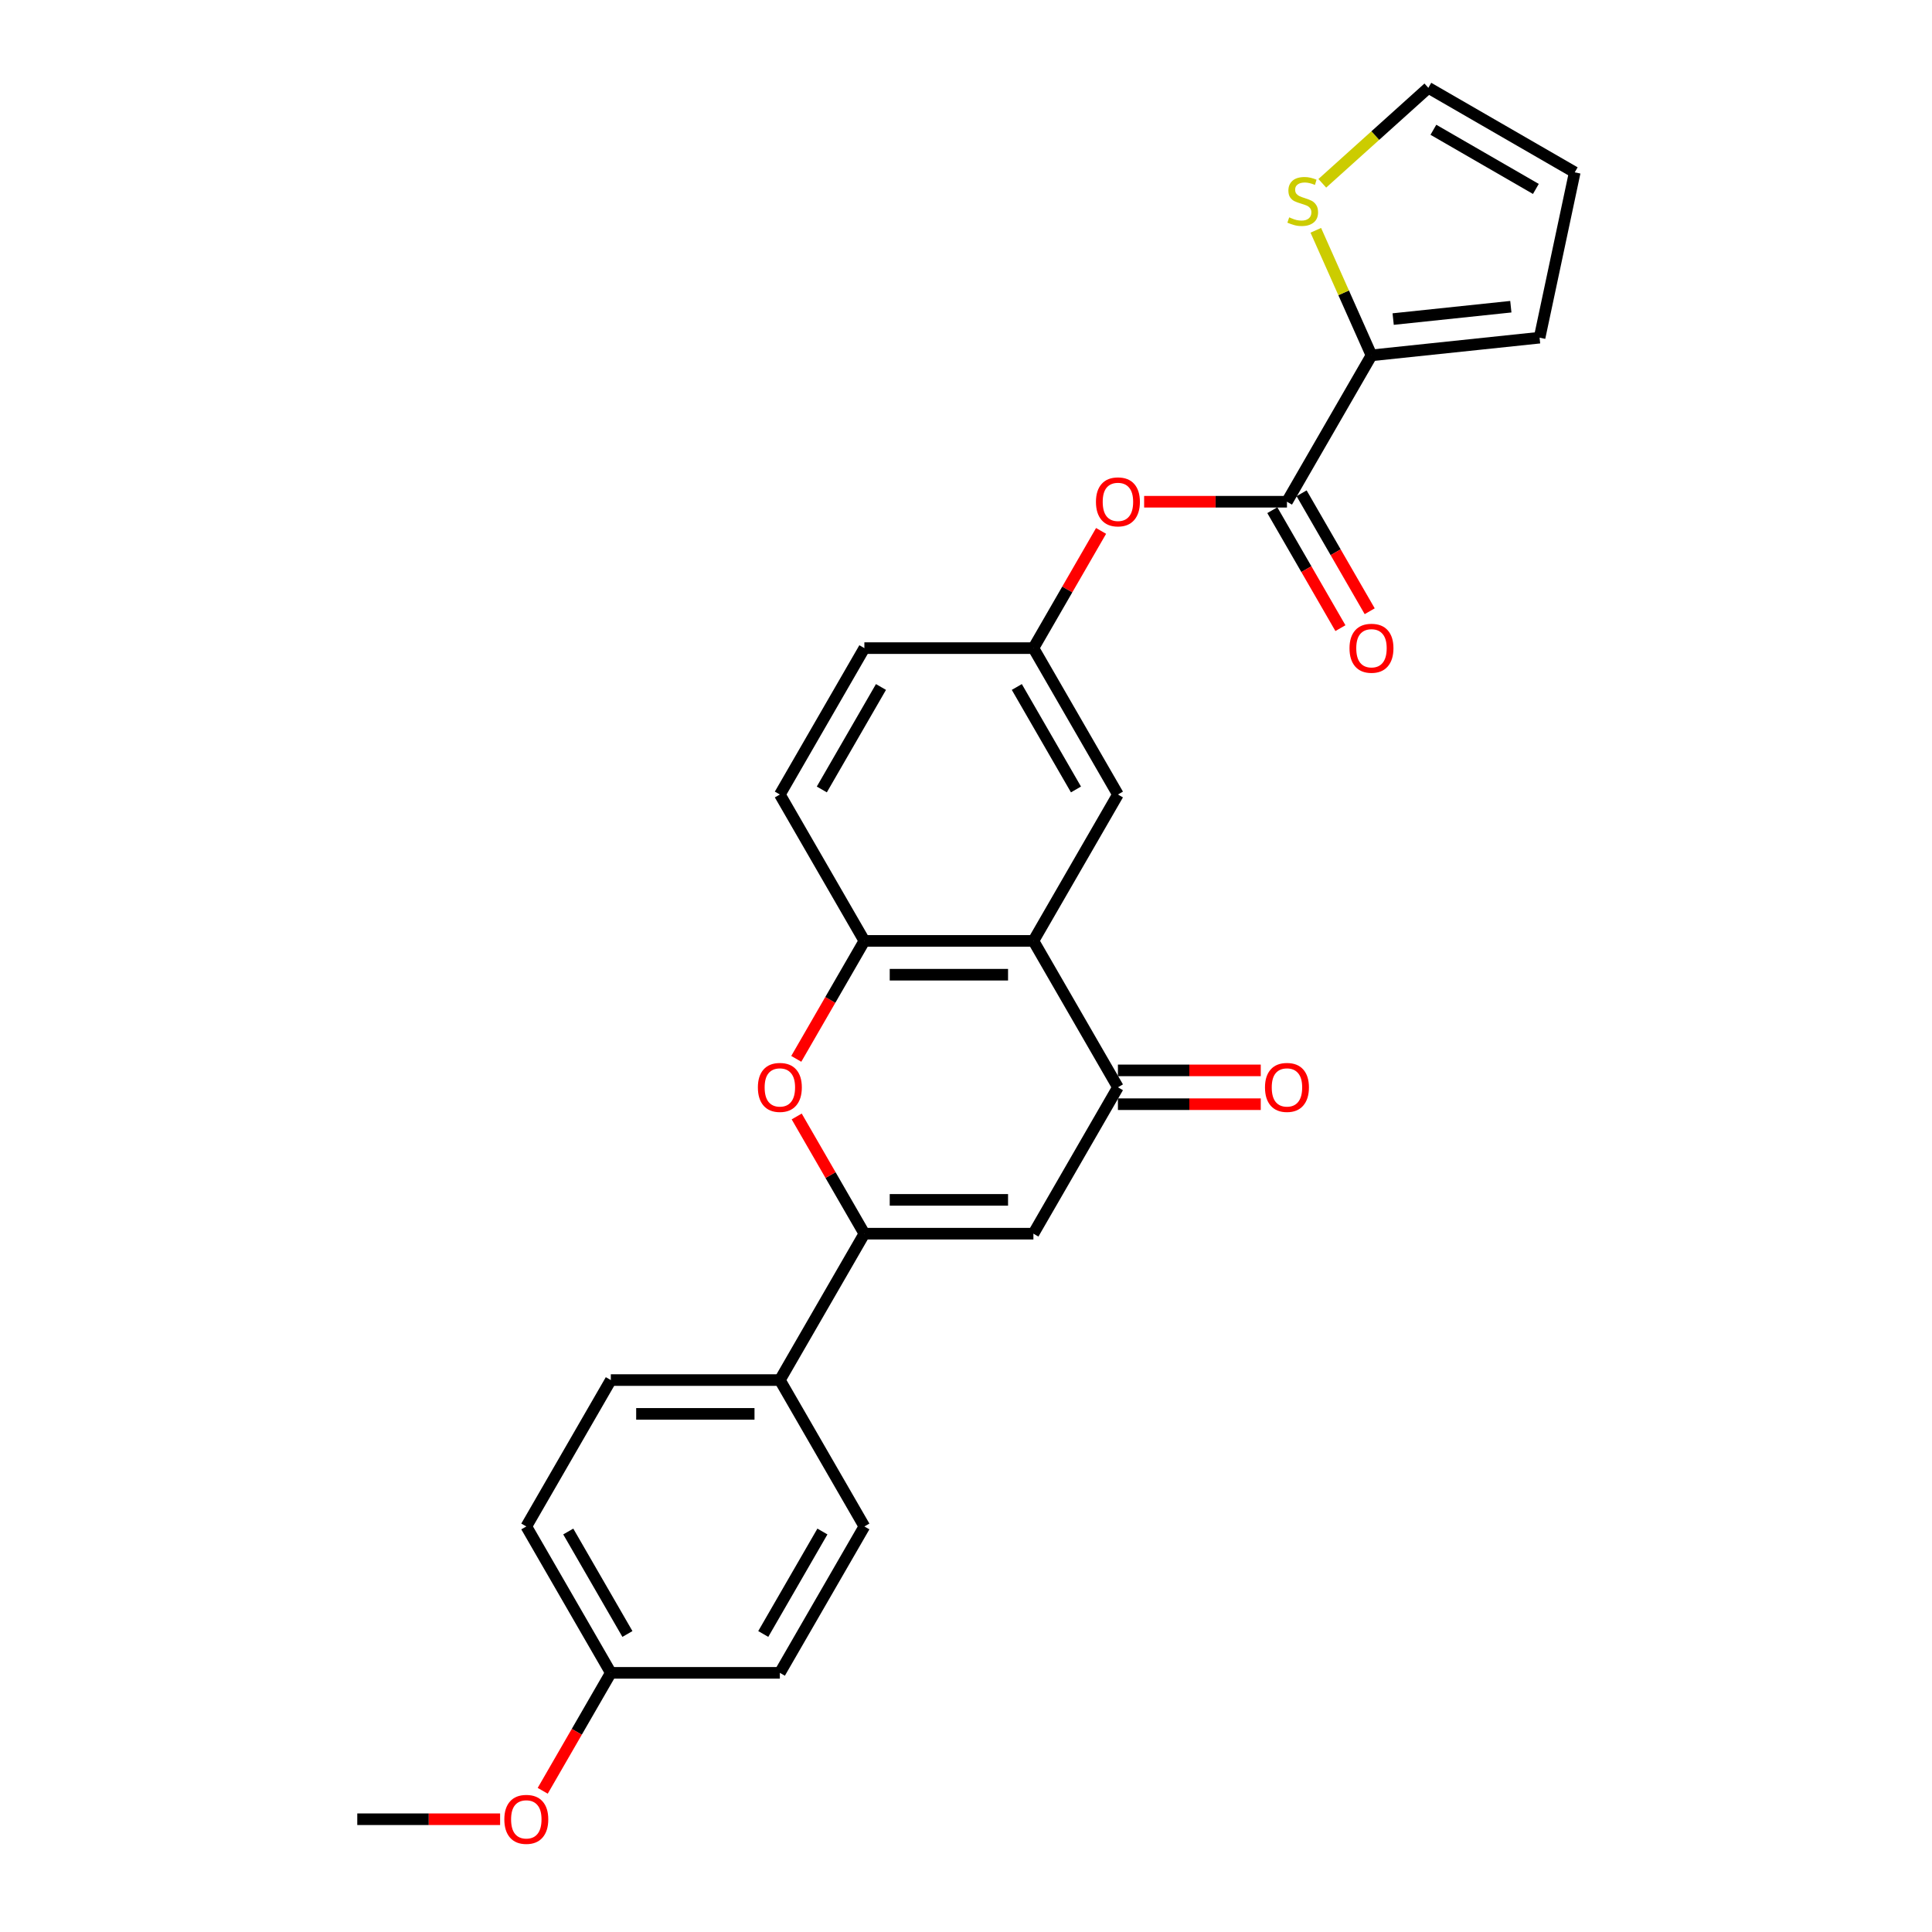 <?xml version='1.0' encoding='iso-8859-1'?>
<svg version='1.1' baseProfile='full'
              xmlns='http://www.w3.org/2000/svg'
                      xmlns:rdkit='http://www.rdkit.org/xml'
                      xmlns:xlink='http://www.w3.org/1999/xlink'
                  xml:space='preserve'
width='1000px' height='1000px' viewBox='0 0 1000 1000'>
<!-- END OF HEADER -->
<rect style='opacity:1.0;fill:#FFFFFF;stroke:none' width='1000' height='1000' x='0' y='0'> </rect>
<path class='bond-0' d='M 447.398,638.55 L 534.89,638.55' style='fill:none;fill-rule:evenodd;stroke:#000000;stroke-width:6px;stroke-linecap:butt;stroke-linejoin:miter;stroke-opacity:1' />
<path class='bond-0' d='M 460.522,621.051 L 521.767,621.051' style='fill:none;fill-rule:evenodd;stroke:#000000;stroke-width:6px;stroke-linecap:butt;stroke-linejoin:miter;stroke-opacity:1' />
<path class='bond-3' d='M 447.398,638.55 L 429.884,608.215' style='fill:none;fill-rule:evenodd;stroke:#000000;stroke-width:6px;stroke-linecap:butt;stroke-linejoin:miter;stroke-opacity:1' />
<path class='bond-3' d='M 429.884,608.215 L 412.371,577.88' style='fill:none;fill-rule:evenodd;stroke:#FF0000;stroke-width:6px;stroke-linecap:butt;stroke-linejoin:miter;stroke-opacity:1' />
<path class='bond-9' d='M 447.398,638.55 L 403.652,714.32' style='fill:none;fill-rule:evenodd;stroke:#000000;stroke-width:6px;stroke-linecap:butt;stroke-linejoin:miter;stroke-opacity:1' />
<path class='bond-2' d='M 534.89,638.55 L 578.637,562.779' style='fill:none;fill-rule:evenodd;stroke:#000000;stroke-width:6px;stroke-linecap:butt;stroke-linejoin:miter;stroke-opacity:1' />
<path class='bond-1' d='M 534.89,487.009 L 447.398,487.009' style='fill:none;fill-rule:evenodd;stroke:#000000;stroke-width:6px;stroke-linecap:butt;stroke-linejoin:miter;stroke-opacity:1' />
<path class='bond-1' d='M 521.767,504.507 L 460.522,504.507' style='fill:none;fill-rule:evenodd;stroke:#000000;stroke-width:6px;stroke-linecap:butt;stroke-linejoin:miter;stroke-opacity:1' />
<path class='bond-10' d='M 534.89,487.009 L 578.637,411.238' style='fill:none;fill-rule:evenodd;stroke:#000000;stroke-width:6px;stroke-linecap:butt;stroke-linejoin:miter;stroke-opacity:1' />
<path class='bond-26' d='M 534.89,487.009 L 578.637,562.779' style='fill:none;fill-rule:evenodd;stroke:#000000;stroke-width:6px;stroke-linecap:butt;stroke-linejoin:miter;stroke-opacity:1' />
<path class='bond-12' d='M 578.637,571.528 L 615.602,571.528' style='fill:none;fill-rule:evenodd;stroke:#000000;stroke-width:6px;stroke-linecap:butt;stroke-linejoin:miter;stroke-opacity:1' />
<path class='bond-12' d='M 615.602,571.528 L 652.568,571.528' style='fill:none;fill-rule:evenodd;stroke:#FF0000;stroke-width:6px;stroke-linecap:butt;stroke-linejoin:miter;stroke-opacity:1' />
<path class='bond-12' d='M 578.637,554.03 L 615.602,554.03' style='fill:none;fill-rule:evenodd;stroke:#000000;stroke-width:6px;stroke-linecap:butt;stroke-linejoin:miter;stroke-opacity:1' />
<path class='bond-12' d='M 615.602,554.03 L 652.568,554.03' style='fill:none;fill-rule:evenodd;stroke:#FF0000;stroke-width:6px;stroke-linecap:butt;stroke-linejoin:miter;stroke-opacity:1' />
<path class='bond-4' d='M 412.148,548.063 L 429.773,517.536' style='fill:none;fill-rule:evenodd;stroke:#FF0000;stroke-width:6px;stroke-linecap:butt;stroke-linejoin:miter;stroke-opacity:1' />
<path class='bond-4' d='M 429.773,517.536 L 447.398,487.009' style='fill:none;fill-rule:evenodd;stroke:#000000;stroke-width:6px;stroke-linecap:butt;stroke-linejoin:miter;stroke-opacity:1' />
<path class='bond-16' d='M 447.398,487.009 L 403.652,411.238' style='fill:none;fill-rule:evenodd;stroke:#000000;stroke-width:6px;stroke-linecap:butt;stroke-linejoin:miter;stroke-opacity:1' />
<path class='bond-5' d='M 666.129,259.697 L 629.163,259.697' style='fill:none;fill-rule:evenodd;stroke:#000000;stroke-width:6px;stroke-linecap:butt;stroke-linejoin:miter;stroke-opacity:1' />
<path class='bond-5' d='M 629.163,259.697 L 592.198,259.697' style='fill:none;fill-rule:evenodd;stroke:#FF0000;stroke-width:6px;stroke-linecap:butt;stroke-linejoin:miter;stroke-opacity:1' />
<path class='bond-6' d='M 666.129,259.697 L 709.875,183.926' style='fill:none;fill-rule:evenodd;stroke:#000000;stroke-width:6px;stroke-linecap:butt;stroke-linejoin:miter;stroke-opacity:1' />
<path class='bond-14' d='M 658.552,264.072 L 676.177,294.599' style='fill:none;fill-rule:evenodd;stroke:#000000;stroke-width:6px;stroke-linecap:butt;stroke-linejoin:miter;stroke-opacity:1' />
<path class='bond-14' d='M 676.177,294.599 L 693.801,325.126' style='fill:none;fill-rule:evenodd;stroke:#FF0000;stroke-width:6px;stroke-linecap:butt;stroke-linejoin:miter;stroke-opacity:1' />
<path class='bond-14' d='M 673.706,255.322 L 691.331,285.85' style='fill:none;fill-rule:evenodd;stroke:#000000;stroke-width:6px;stroke-linecap:butt;stroke-linejoin:miter;stroke-opacity:1' />
<path class='bond-14' d='M 691.331,285.85 L 708.956,316.377' style='fill:none;fill-rule:evenodd;stroke:#FF0000;stroke-width:6px;stroke-linecap:butt;stroke-linejoin:miter;stroke-opacity:1' />
<path class='bond-7' d='M 709.875,183.926 L 695.467,151.565' style='fill:none;fill-rule:evenodd;stroke:#000000;stroke-width:6px;stroke-linecap:butt;stroke-linejoin:miter;stroke-opacity:1' />
<path class='bond-7' d='M 695.467,151.565 L 681.059,119.204' style='fill:none;fill-rule:evenodd;stroke:#CCCC00;stroke-width:6px;stroke-linecap:butt;stroke-linejoin:miter;stroke-opacity:1' />
<path class='bond-13' d='M 709.875,183.926 L 796.888,174.781' style='fill:none;fill-rule:evenodd;stroke:#000000;stroke-width:6px;stroke-linecap:butt;stroke-linejoin:miter;stroke-opacity:1' />
<path class='bond-13' d='M 721.098,165.152 L 782.007,158.75' style='fill:none;fill-rule:evenodd;stroke:#000000;stroke-width:6px;stroke-linecap:butt;stroke-linejoin:miter;stroke-opacity:1' />
<path class='bond-15' d='M 684.42,94.876 L 711.864,70.165' style='fill:none;fill-rule:evenodd;stroke:#CCCC00;stroke-width:6px;stroke-linecap:butt;stroke-linejoin:miter;stroke-opacity:1' />
<path class='bond-15' d='M 711.864,70.165 L 739.308,45.455' style='fill:none;fill-rule:evenodd;stroke:#000000;stroke-width:6px;stroke-linecap:butt;stroke-linejoin:miter;stroke-opacity:1' />
<path class='bond-8' d='M 569.918,274.798 L 552.404,305.133' style='fill:none;fill-rule:evenodd;stroke:#FF0000;stroke-width:6px;stroke-linecap:butt;stroke-linejoin:miter;stroke-opacity:1' />
<path class='bond-8' d='M 552.404,305.133 L 534.89,335.467' style='fill:none;fill-rule:evenodd;stroke:#000000;stroke-width:6px;stroke-linecap:butt;stroke-linejoin:miter;stroke-opacity:1' />
<path class='bond-18' d='M 403.652,714.32 L 316.16,714.32' style='fill:none;fill-rule:evenodd;stroke:#000000;stroke-width:6px;stroke-linecap:butt;stroke-linejoin:miter;stroke-opacity:1' />
<path class='bond-18' d='M 390.528,731.819 L 329.284,731.819' style='fill:none;fill-rule:evenodd;stroke:#000000;stroke-width:6px;stroke-linecap:butt;stroke-linejoin:miter;stroke-opacity:1' />
<path class='bond-19' d='M 403.652,714.32 L 447.398,790.091' style='fill:none;fill-rule:evenodd;stroke:#000000;stroke-width:6px;stroke-linecap:butt;stroke-linejoin:miter;stroke-opacity:1' />
<path class='bond-28' d='M 578.637,411.238 L 534.89,335.467' style='fill:none;fill-rule:evenodd;stroke:#000000;stroke-width:6px;stroke-linecap:butt;stroke-linejoin:miter;stroke-opacity:1' />
<path class='bond-28' d='M 556.921,408.622 L 526.298,355.582' style='fill:none;fill-rule:evenodd;stroke:#000000;stroke-width:6px;stroke-linecap:butt;stroke-linejoin:miter;stroke-opacity:1' />
<path class='bond-11' d='M 534.89,335.467 L 447.398,335.467' style='fill:none;fill-rule:evenodd;stroke:#000000;stroke-width:6px;stroke-linecap:butt;stroke-linejoin:miter;stroke-opacity:1' />
<path class='bond-17' d='M 796.888,174.781 L 815.079,89.201' style='fill:none;fill-rule:evenodd;stroke:#000000;stroke-width:6px;stroke-linecap:butt;stroke-linejoin:miter;stroke-opacity:1' />
<path class='bond-29' d='M 739.308,45.455 L 815.079,89.201' style='fill:none;fill-rule:evenodd;stroke:#000000;stroke-width:6px;stroke-linecap:butt;stroke-linejoin:miter;stroke-opacity:1' />
<path class='bond-29' d='M 741.924,67.171 L 794.964,97.793' style='fill:none;fill-rule:evenodd;stroke:#000000;stroke-width:6px;stroke-linecap:butt;stroke-linejoin:miter;stroke-opacity:1' />
<path class='bond-20' d='M 403.652,411.238 L 447.398,335.467' style='fill:none;fill-rule:evenodd;stroke:#000000;stroke-width:6px;stroke-linecap:butt;stroke-linejoin:miter;stroke-opacity:1' />
<path class='bond-20' d='M 425.368,408.622 L 455.99,355.582' style='fill:none;fill-rule:evenodd;stroke:#000000;stroke-width:6px;stroke-linecap:butt;stroke-linejoin:miter;stroke-opacity:1' />
<path class='bond-23' d='M 316.16,714.32 L 272.414,790.091' style='fill:none;fill-rule:evenodd;stroke:#000000;stroke-width:6px;stroke-linecap:butt;stroke-linejoin:miter;stroke-opacity:1' />
<path class='bond-22' d='M 447.398,790.091 L 403.652,865.861' style='fill:none;fill-rule:evenodd;stroke:#000000;stroke-width:6px;stroke-linecap:butt;stroke-linejoin:miter;stroke-opacity:1' />
<path class='bond-22' d='M 425.682,792.707 L 395.06,845.746' style='fill:none;fill-rule:evenodd;stroke:#000000;stroke-width:6px;stroke-linecap:butt;stroke-linejoin:miter;stroke-opacity:1' />
<path class='bond-21' d='M 316.16,865.861 L 403.652,865.861' style='fill:none;fill-rule:evenodd;stroke:#000000;stroke-width:6px;stroke-linecap:butt;stroke-linejoin:miter;stroke-opacity:1' />
<path class='bond-24' d='M 316.16,865.861 L 298.535,896.388' style='fill:none;fill-rule:evenodd;stroke:#000000;stroke-width:6px;stroke-linecap:butt;stroke-linejoin:miter;stroke-opacity:1' />
<path class='bond-24' d='M 298.535,896.388 L 280.91,926.915' style='fill:none;fill-rule:evenodd;stroke:#FF0000;stroke-width:6px;stroke-linecap:butt;stroke-linejoin:miter;stroke-opacity:1' />
<path class='bond-27' d='M 316.16,865.861 L 272.414,790.091' style='fill:none;fill-rule:evenodd;stroke:#000000;stroke-width:6px;stroke-linecap:butt;stroke-linejoin:miter;stroke-opacity:1' />
<path class='bond-27' d='M 324.752,845.746 L 294.13,792.707' style='fill:none;fill-rule:evenodd;stroke:#000000;stroke-width:6px;stroke-linecap:butt;stroke-linejoin:miter;stroke-opacity:1' />
<path class='bond-25' d='M 258.852,941.632 L 221.887,941.632' style='fill:none;fill-rule:evenodd;stroke:#FF0000;stroke-width:6px;stroke-linecap:butt;stroke-linejoin:miter;stroke-opacity:1' />
<path class='bond-25' d='M 221.887,941.632 L 184.921,941.632' style='fill:none;fill-rule:evenodd;stroke:#000000;stroke-width:6px;stroke-linecap:butt;stroke-linejoin:miter;stroke-opacity:1' />
<path  class='atom-4' d='M 392.278 562.849
Q 392.278 556.9, 395.218 553.575
Q 398.158 550.25, 403.652 550.25
Q 409.147 550.25, 412.086 553.575
Q 415.026 556.9, 415.026 562.849
Q 415.026 568.868, 412.051 572.298
Q 409.077 575.693, 403.652 575.693
Q 398.193 575.693, 395.218 572.298
Q 392.278 568.903, 392.278 562.849
M 403.652 572.893
Q 407.432 572.893, 409.462 570.373
Q 411.526 567.819, 411.526 562.849
Q 411.526 557.984, 409.462 555.535
Q 407.432 553.05, 403.652 553.05
Q 399.872 553.05, 397.808 555.5
Q 395.778 557.949, 395.778 562.849
Q 395.778 567.854, 397.808 570.373
Q 399.872 572.893, 403.652 572.893
' fill='#FF0000'/>
<path  class='atom-8' d='M 667.289 112.503
Q 667.569 112.608, 668.724 113.097
Q 669.879 113.587, 671.139 113.902
Q 672.434 114.182, 673.694 114.182
Q 676.038 114.182, 677.403 113.062
Q 678.768 111.908, 678.768 109.913
Q 678.768 108.548, 678.068 107.708
Q 677.403 106.868, 676.353 106.413
Q 675.304 105.958, 673.554 105.433
Q 671.349 104.768, 670.019 104.138
Q 668.724 103.508, 667.779 102.178
Q 666.869 100.849, 666.869 98.609
Q 666.869 95.494, 668.969 93.569
Q 671.104 91.644, 675.304 91.644
Q 678.173 91.644, 681.428 93.009
L 680.623 95.704
Q 677.648 94.479, 675.409 94.479
Q 672.994 94.479, 671.664 95.494
Q 670.334 96.474, 670.369 98.189
Q 670.369 99.519, 671.034 100.324
Q 671.734 101.129, 672.714 101.584
Q 673.729 102.038, 675.409 102.563
Q 677.648 103.263, 678.978 103.963
Q 680.308 104.663, 681.253 106.098
Q 682.233 107.498, 682.233 109.913
Q 682.233 113.342, 679.923 115.197
Q 677.648 117.017, 673.834 117.017
Q 671.629 117.017, 669.949 116.527
Q 668.304 116.072, 666.344 115.267
L 667.289 112.503
' fill='#CCCC00'/>
<path  class='atom-9' d='M 567.263 259.767
Q 567.263 253.817, 570.202 250.493
Q 573.142 247.168, 578.637 247.168
Q 584.131 247.168, 587.071 250.493
Q 590.011 253.817, 590.011 259.767
Q 590.011 265.786, 587.036 269.216
Q 584.061 272.611, 578.637 272.611
Q 573.177 272.611, 570.202 269.216
Q 567.263 265.821, 567.263 259.767
M 578.637 269.811
Q 582.416 269.811, 584.446 267.291
Q 586.511 264.737, 586.511 259.767
Q 586.511 254.902, 584.446 252.453
Q 582.416 249.968, 578.637 249.968
Q 574.857 249.968, 572.792 252.418
Q 570.762 254.867, 570.762 259.767
Q 570.762 264.772, 572.792 267.291
Q 574.857 269.811, 578.637 269.811
' fill='#FF0000'/>
<path  class='atom-13' d='M 654.755 562.849
Q 654.755 556.9, 657.695 553.575
Q 660.634 550.25, 666.129 550.25
Q 671.623 550.25, 674.563 553.575
Q 677.503 556.9, 677.503 562.849
Q 677.503 568.868, 674.528 572.298
Q 671.553 575.693, 666.129 575.693
Q 660.669 575.693, 657.695 572.298
Q 654.755 568.903, 654.755 562.849
M 666.129 572.893
Q 669.908 572.893, 671.938 570.373
Q 674.003 567.819, 674.003 562.849
Q 674.003 557.984, 671.938 555.535
Q 669.908 553.05, 666.129 553.05
Q 662.349 553.05, 660.284 555.5
Q 658.255 557.949, 658.255 562.849
Q 658.255 567.854, 660.284 570.373
Q 662.349 572.893, 666.129 572.893
' fill='#FF0000'/>
<path  class='atom-15' d='M 698.501 335.537
Q 698.501 329.588, 701.441 326.263
Q 704.38 322.939, 709.875 322.939
Q 715.369 322.939, 718.309 326.263
Q 721.249 329.588, 721.249 335.537
Q 721.249 341.557, 718.274 344.987
Q 715.299 348.381, 709.875 348.381
Q 704.415 348.381, 701.441 344.987
Q 698.501 341.592, 698.501 335.537
M 709.875 345.582
Q 713.655 345.582, 715.684 343.062
Q 717.749 340.507, 717.749 335.537
Q 717.749 330.673, 715.684 328.223
Q 713.655 325.738, 709.875 325.738
Q 706.095 325.738, 704.03 328.188
Q 702.001 330.638, 702.001 335.537
Q 702.001 340.542, 704.03 343.062
Q 706.095 345.582, 709.875 345.582
' fill='#FF0000'/>
<path  class='atom-25' d='M 261.04 941.702
Q 261.04 935.752, 263.979 932.427
Q 266.919 929.103, 272.414 929.103
Q 277.908 929.103, 280.848 932.427
Q 283.788 935.752, 283.788 941.702
Q 283.788 947.721, 280.813 951.151
Q 277.838 954.545, 272.414 954.545
Q 266.954 954.545, 263.979 951.151
Q 261.04 947.756, 261.04 941.702
M 272.414 951.746
Q 276.193 951.746, 278.223 949.226
Q 280.288 946.671, 280.288 941.702
Q 280.288 936.837, 278.223 934.387
Q 276.193 931.902, 272.414 931.902
Q 268.634 931.902, 266.569 934.352
Q 264.539 936.802, 264.539 941.702
Q 264.539 946.706, 266.569 949.226
Q 268.634 951.746, 272.414 951.746
' fill='#FF0000'/>
</svg>
